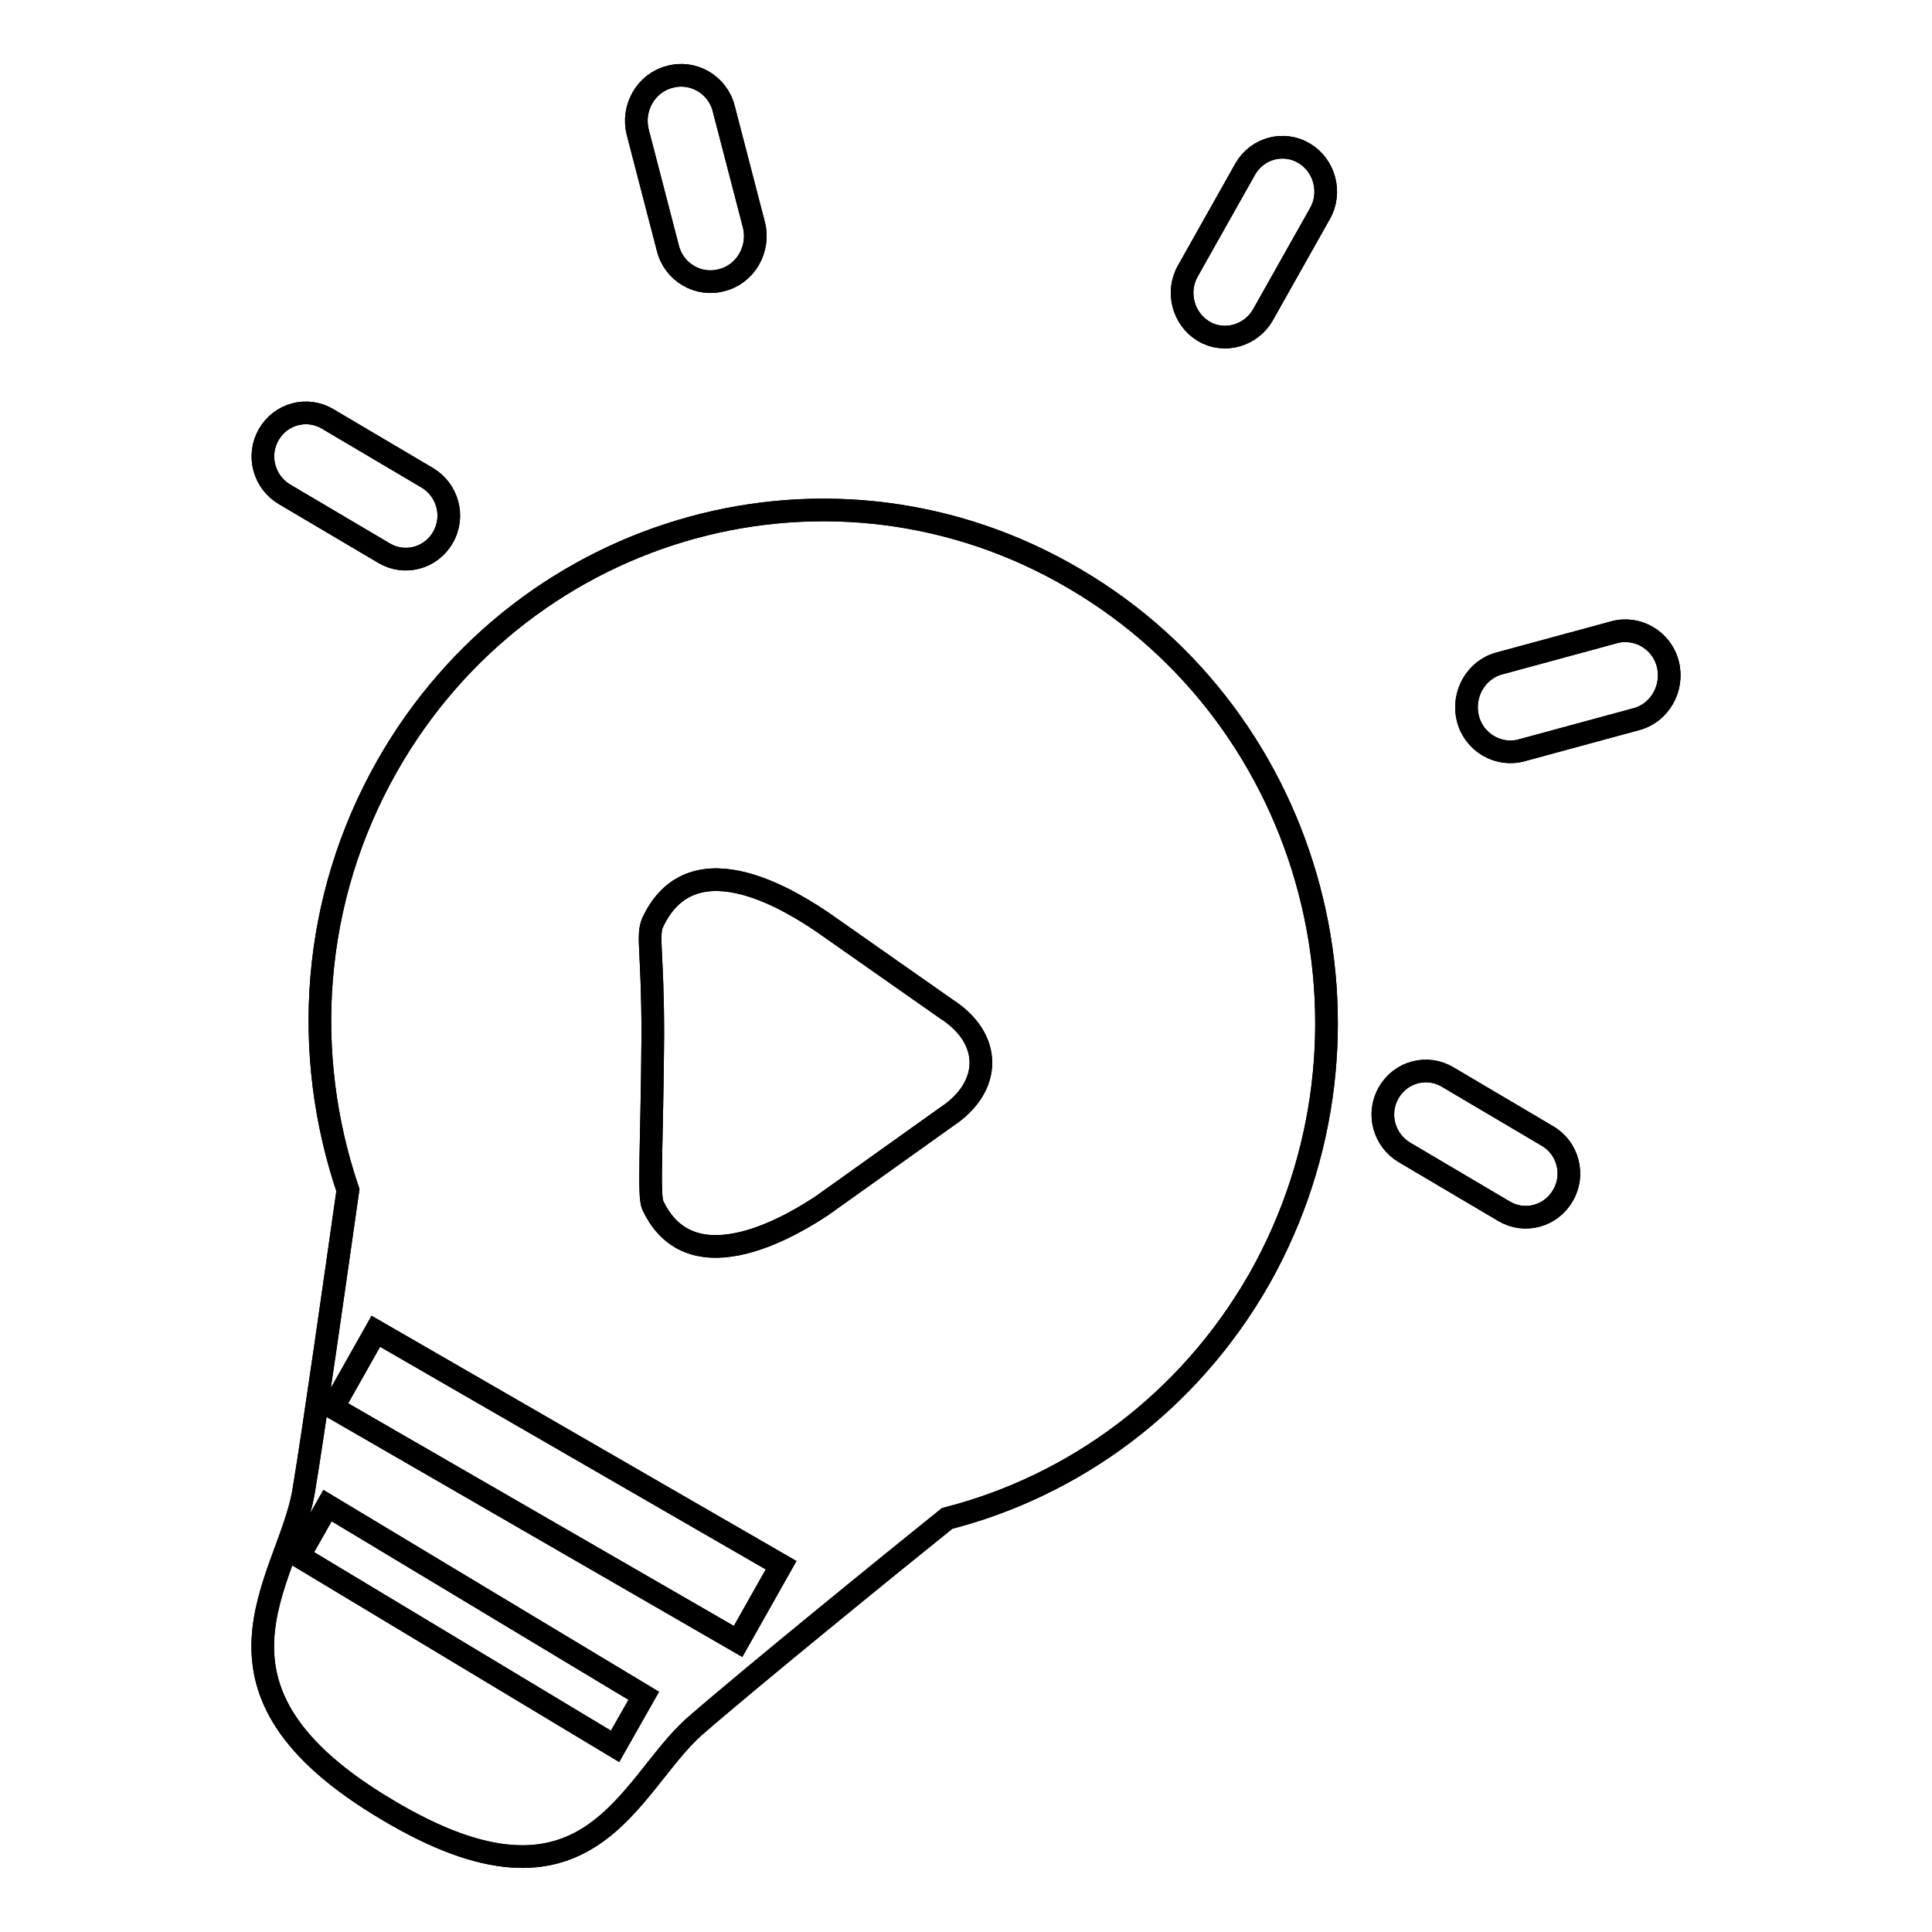 <?xml version="1.0" encoding="utf-8"?>
<!-- Svg Vector Icons : http://www.onlinewebfonts.com/icon -->
<!DOCTYPE svg PUBLIC "-//W3C//DTD SVG 1.1//EN" "http://www.w3.org/Graphics/SVG/1.1/DTD/svg11.dtd">
<svg version="1.1" xmlns="http://www.w3.org/2000/svg" xmlns:xlink="http://www.w3.org/1999/xlink" x="0px" y="0px" viewBox="0 0 256 256" enable-background="new 0 0 256 256" xml:space="preserve">
<g><g><path stroke-width="3" fill-opacity="0" stroke="#000000"  d="M142.4,76.7c-31.9-18.8-72.7-7.6-91.1,24.8c-10.1,17.8-11.3,38.2-5.2,56.2c-1.6,11.2-4.5,31.7-5.9,40.1c-2.1,11.8-15.9,26,11.1,42c26.9,16.1,31.9-3.3,40.8-11.1c7-6.1,25.8-21.4,33.4-27.5c16.8-4.3,32-15.3,41.4-31.8C185.2,136.9,174.3,95.4,142.4,76.7z M81.5,231.4l-41.9-25.2l3.8-6.7l41.9,25.2L81.5,231.4z M97.8,217.5l-53.7-31l5.7-10.1l53.7,31L97.8,217.5z M125.4,148L109,159.7c-3.3,2.2-17.3,11.1-22.5,0c-0.6-1.2-0.1-8.3,0-22.5c0-11.3-0.8-13.2,0-15c5.4-11.5,19.2-2.2,22.5,0l16.4,11.5C131.5,137.6,131.5,144,125.4,148z"/><path stroke-width="3" fill-opacity="0" stroke="#000000"  d="M205,150.5l-13.2-7.8c-2.7-1.6-6.2-0.7-7.8,2.1c-1.6,2.8-0.6,6.3,2.1,7.9l13.2,7.8c2.7,1.6,6.2,0.7,7.8-2.1C208.7,155.7,207.8,152.1,205,150.5z"/><path stroke-width="3" fill-opacity="0" stroke="#000000"  d="M56.6,63.3l-13.2-7.8c-2.7-1.6-6.2-0.7-7.8,2.1c-1.6,2.8-0.6,6.3,2.1,7.9l13.2,7.8c2.7,1.6,6.2,0.7,7.8-2.1C60.3,68.4,59.3,64.9,56.6,63.3z"/><path stroke-width="3" fill-opacity="0" stroke="#000000"  d="M172.8,20.3c-2.7-1.6-6.2-0.7-7.8,2.1l-7.6,13.5c-1.6,2.8-0.6,6.4,2.1,8c2.7,1.6,6.2,0.6,7.8-2.1l7.6-13.5C176.5,25.5,175.5,21.9,172.8,20.3z"/><path stroke-width="3" fill-opacity="0" stroke="#000000"  d="M221,88c-0.8-3.2-4.1-5.1-7.2-4.2l-15.1,4.1c-3.1,0.8-5,4.1-4.2,7.3c0.8,3.2,4.1,5.1,7.2,4.2l15.1-4.1C219.9,94.5,221.8,91.2,221,88z"/><path stroke-width="3" fill-opacity="0" stroke="#000000"  d="M95.9,14.4c-0.8-3.2-4.1-5.1-7.2-4.2c-3.1,0.8-5,4.1-4.2,7.3l4,15.4c0.8,3.2,4.1,5.1,7.2,4.2c3.1-0.8,5-4.1,4.2-7.3L95.9,14.4z"/><path stroke-width="3" fill-opacity="0" stroke="#000000"  d="M142.4,76.7c-31.9-18.8-72.7-7.6-91.1,24.8c-10.1,17.8-11.3,38.2-5.2,56.2c-1.6,11.2-4.5,31.7-5.9,40.1c-2.1,11.8-15.9,26,11.1,42c26.9,16.1,31.9-3.3,40.8-11.1c7-6.1,25.8-21.4,33.4-27.5c16.8-4.3,32-15.3,41.4-31.8C185.2,136.9,174.3,95.4,142.4,76.7z M81.5,231.4l-41.9-25.2l3.8-6.7l41.9,25.2L81.5,231.4z M97.8,217.5l-53.7-31l5.7-10.1l53.7,31L97.8,217.5z M125.4,148L109,159.7c-3.3,2.2-17.3,11.1-22.5,0c-0.6-1.2-0.1-8.3,0-22.5c0-11.3-0.8-13.2,0-15c5.4-11.5,19.2-2.2,22.5,0l16.4,11.5C131.5,137.6,131.5,144,125.4,148z"/><path stroke-width="3" fill-opacity="0" stroke="#000000"  d="M205,150.5l-13.2-7.8c-2.7-1.6-6.2-0.7-7.8,2.1c-1.6,2.8-0.6,6.3,2.1,7.9l13.2,7.8c2.7,1.6,6.2,0.7,7.8-2.1C208.7,155.7,207.8,152.1,205,150.5z"/><path stroke-width="3" fill-opacity="0" stroke="#000000"  d="M56.6,63.3l-13.2-7.8c-2.7-1.6-6.2-0.7-7.8,2.1c-1.6,2.8-0.6,6.3,2.1,7.9l13.2,7.8c2.7,1.6,6.2,0.7,7.8-2.1C60.3,68.4,59.3,64.9,56.6,63.3z"/><path stroke-width="3" fill-opacity="0" stroke="#000000"  d="M172.8,20.3c-2.7-1.6-6.2-0.7-7.8,2.1l-7.6,13.5c-1.6,2.8-0.6,6.4,2.1,8c2.7,1.6,6.2,0.6,7.8-2.1l7.6-13.5C176.5,25.5,175.5,21.9,172.8,20.3z"/><path stroke-width="3" fill-opacity="0" stroke="#000000"  d="M221,88c-0.8-3.2-4.1-5.1-7.2-4.2l-15.1,4.1c-3.1,0.8-5,4.1-4.2,7.3c0.8,3.2,4.1,5.1,7.2,4.2l15.1-4.1C219.9,94.5,221.8,91.2,221,88z"/><path stroke-width="3" fill-opacity="0" stroke="#000000"  d="M95.9,14.4c-0.8-3.2-4.1-5.1-7.2-4.2c-3.1,0.8-5,4.1-4.2,7.3l4,15.4c0.8,3.2,4.1,5.1,7.2,4.2c3.1-0.8,5-4.1,4.2-7.3L95.9,14.4z"/></g></g>
</svg>